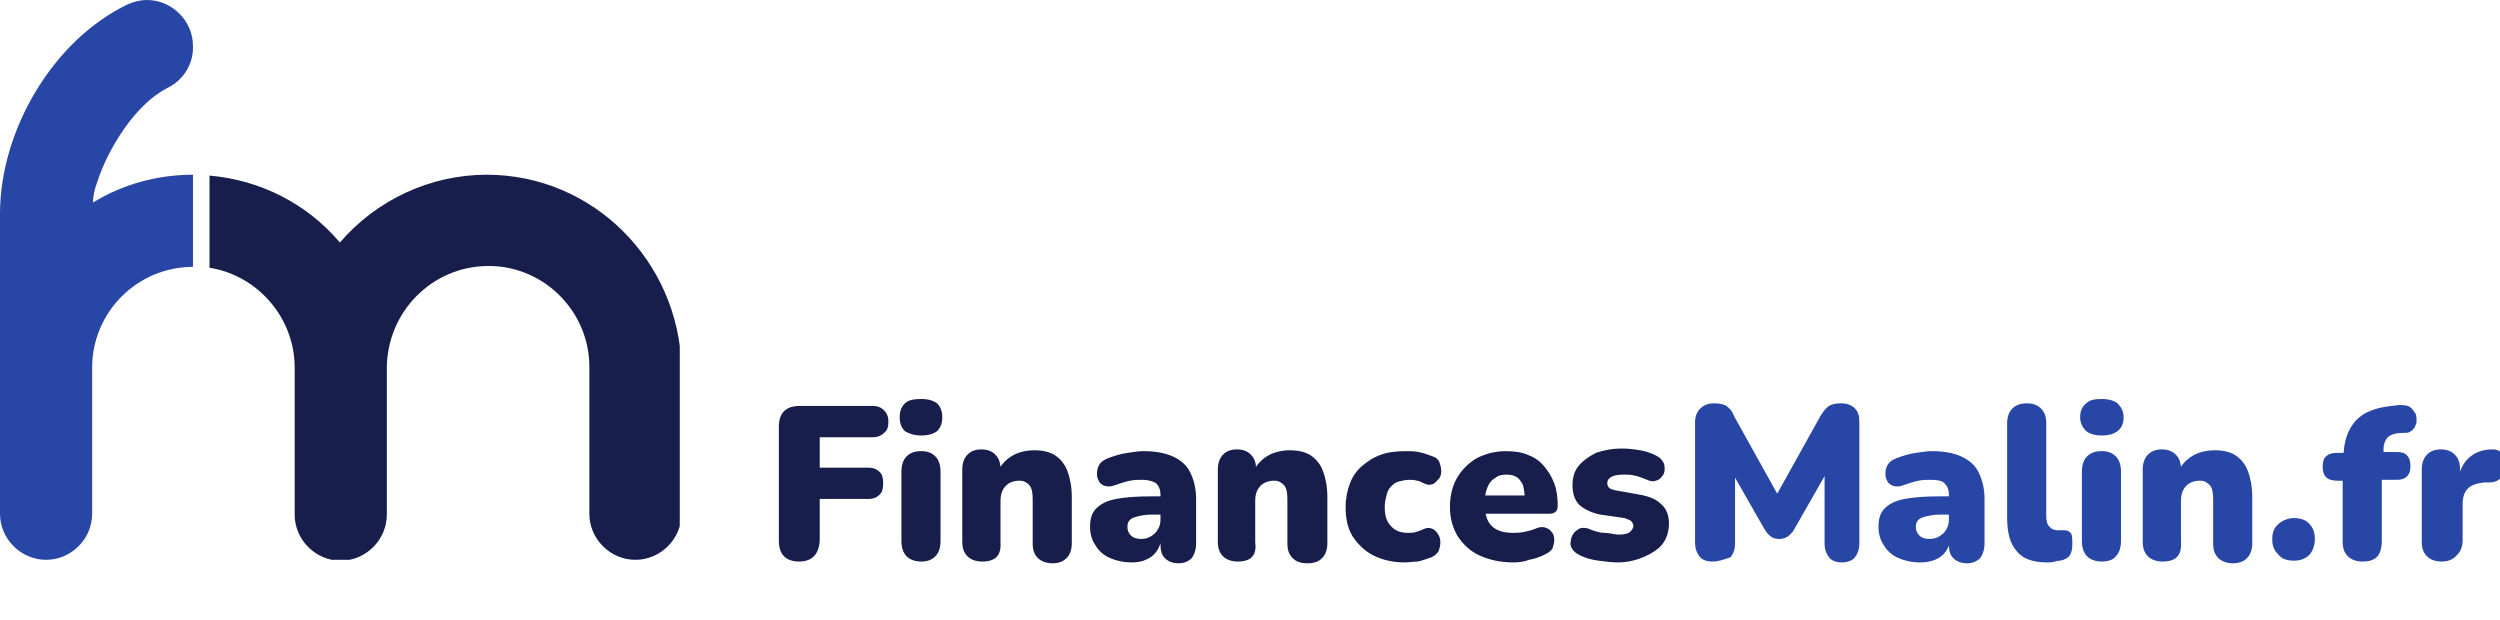 <?xml version="1.0" encoding="utf-8"?>
<!-- Generator: Adobe Illustrator 26.1.0, SVG Export Plug-In . SVG Version: 6.00 Build 0)  -->
<svg version="1.1" id="Calque_1" xmlns="http://www.w3.org/2000/svg" xmlns:xlink="http://www.w3.org/1999/xlink" x="0px" y="0px"
	 viewBox="0 0 287.6 71.3" style="enable-background:new 0 0 287.6 71.3;" xml:space="preserve">
<style type="text/css">
	.st0{clip-path:url(#SVGID_00000021815412432135578320000015814653313261059968_);}
	.st1{fill:#181E4B;}
	.st2{fill:#2846A6;}
	.st3{enable-background:new    ;}
</style>
<g id="Groupe_2958" transform="translate(0 0)">
	<g>
		<defs>
			<rect id="SVGID_1_" width="78.2" height="64.4"/>
		</defs>
		<clipPath id="SVGID_00000119100788089242103080000011374395646853857168_">
			<use xlink:href="#SVGID_1_"  style="overflow:visible;"/>
		</clipPath>
		
			<g id="Groupe_2906" transform="translate(0 0)" style="clip-path:url(#SVGID_00000119100788089242103080000011374395646853857168_);">
			<path id="Tracé_776" class="st1" d="M56,20.1c-6.5,0-12.7,2.9-16.9,7.8c0,0,0,0,0,0c0,0,0,0,0,0c-3.8-4.5-9.2-7.2-15-7.7
				c0,0,0,0,0,0c0,0,0,0,0,0v10.6c0,0,0,0,0,0c5.6,0.9,9.8,5.8,9.8,11.5v16.9c0,2.9,2.4,5.3,5.3,5.3s5.3-2.4,5.3-5.3c0,0,0,0,0,0
				V42.4c0-6.5,5.2-11.8,11.7-11.8c0.1,0,0.1,0,0.2,0c6.3,0.1,11.4,5.3,11.4,11.6l0,0v16.9c0,2.9,2.4,5.3,5.3,5.3s5.3-2.4,5.3-5.3
				c0,0,0,0,0,0V42.3l0,0C78.1,30,68.2,20.1,56,20.1"/>
			<path id="Tracé_777" class="st2" d="M11.2,20.9c1.2-3.7,4.3-8.9,8.1-10.8c1.8-0.9,2.9-2.7,2.9-4.6V5.3c0-2.9-2.4-5.3-5.3-5.3
				c-0.8,0-1.5,0.2-2.2,0.5C6.1,4.6,0,15,0,24.6v17.6l0,0v16.9c0,2.9,2.4,5.3,5.3,5.3s5.3-2.4,5.3-5.3V42.3
				c0-6.4,5.2-11.6,11.6-11.6V20.1c-4.1,0-8.1,1.1-11.5,3.2C10.7,22.5,10.9,21.7,11.2,20.9"/>
		</g>
	</g>
</g>
<g>
	<g class="st3">
		<path class="st1" d="M91.9,64.6c-0.7,0-1.3-0.2-1.7-0.6c-0.4-0.4-0.6-1-0.6-1.8V49.1c0-0.8,0.2-1.4,0.6-1.8c0.4-0.4,1-0.6,1.8-0.6
			h8.4c0.6,0,1,0.2,1.3,0.5c0.3,0.3,0.5,0.7,0.5,1.3c0,0.6-0.1,1-0.5,1.3c-0.3,0.3-0.7,0.5-1.3,0.5h-6.1v3.5h5.6
			c0.6,0,1,0.2,1.3,0.5s0.4,0.7,0.4,1.3c0,0.6-0.1,1-0.4,1.3s-0.7,0.5-1.3,0.5h-5.6v4.8C94.2,63.8,93.4,64.6,91.9,64.6z"/>
		<path class="st1" d="M106,50.1c-0.8,0-1.4-0.2-1.9-0.5c-0.4-0.4-0.6-0.9-0.6-1.6c0-0.7,0.2-1.2,0.6-1.6c0.4-0.4,1.1-0.5,1.9-0.5
			c0.8,0,1.4,0.2,1.8,0.5c0.4,0.4,0.6,0.9,0.6,1.6c0,0.7-0.2,1.2-0.6,1.6C107.4,49.9,106.8,50.1,106,50.1z M106,64.6
			c-0.7,0-1.3-0.2-1.7-0.6s-0.6-1-0.6-1.8v-7.9c0-0.8,0.2-1.4,0.6-1.8s0.9-0.6,1.7-0.6c0.7,0,1.2,0.2,1.6,0.6c0.4,0.4,0.6,1,0.6,1.8
			v7.9c0,0.8-0.2,1.4-0.6,1.8S106.7,64.6,106,64.6z"/>
		<path class="st1" d="M113,64.6c-0.7,0-1.3-0.2-1.7-0.6c-0.4-0.4-0.6-0.9-0.6-1.7v-8.3c0-0.7,0.2-1.3,0.6-1.7
			c0.4-0.4,0.9-0.6,1.6-0.6c0.7,0,1.2,0.2,1.6,0.6c0.4,0.4,0.6,0.9,0.6,1.7v1.2l-0.3-1c0.4-0.8,1-1.4,1.7-1.8
			c0.7-0.4,1.6-0.6,2.5-0.6c1,0,1.8,0.2,2.4,0.6s1.1,1,1.4,1.8c0.3,0.8,0.5,1.8,0.5,3v5.3c0,0.7-0.2,1.3-0.6,1.7
			c-0.4,0.4-0.9,0.6-1.6,0.6c-0.7,0-1.3-0.2-1.7-0.6c-0.4-0.4-0.6-0.9-0.6-1.7v-5.1c0-0.7-0.1-1.3-0.4-1.6s-0.6-0.5-1.1-0.5
			c-0.7,0-1.2,0.2-1.6,0.6c-0.4,0.4-0.6,1-0.6,1.7v4.8C115.2,63.9,114.5,64.6,113,64.6z"/>
		<path class="st1" d="M130.2,64.7c-1,0-1.8-0.2-2.5-0.5s-1.3-0.8-1.7-1.5c-0.4-0.6-0.6-1.3-0.6-2.1c0-0.9,0.2-1.6,0.7-2.1
			c0.5-0.5,1.2-0.9,2.3-1.1c1-0.2,2.4-0.3,4.1-0.3h1.4v2.1h-1.4c-0.7,0-1.2,0.1-1.6,0.2c-0.4,0.1-0.7,0.2-0.9,0.4
			c-0.2,0.2-0.3,0.4-0.3,0.8c0,0.4,0.1,0.7,0.4,1s0.7,0.4,1.2,0.4c0.4,0,0.8-0.1,1.1-0.3c0.3-0.2,0.6-0.4,0.8-0.8
			c0.2-0.3,0.3-0.7,0.3-1.1v-2.9c0-0.6-0.2-1-0.5-1.3c-0.3-0.2-0.8-0.4-1.6-0.4c-0.4,0-0.9,0-1.4,0.1c-0.5,0.1-1.1,0.3-1.7,0.5
			c-0.5,0.2-0.8,0.2-1.2,0.1c-0.3-0.1-0.6-0.3-0.7-0.6c-0.2-0.3-0.2-0.6-0.2-0.9c0-0.3,0.1-0.7,0.3-1c0.2-0.3,0.5-0.5,1-0.7
			c0.8-0.3,1.5-0.5,2.2-0.6c0.7-0.1,1.3-0.2,1.8-0.2c1.4,0,2.5,0.2,3.4,0.6s1.6,1,2,1.8c0.4,0.8,0.7,1.8,0.7,3.1v5.1
			c0,0.7-0.2,1.3-0.5,1.7c-0.4,0.4-0.9,0.6-1.5,0.6c-0.7,0-1.2-0.2-1.6-0.6c-0.4-0.4-0.5-0.9-0.5-1.7v-0.7l0.1,0.3
			c-0.1,0.5-0.3,1-0.6,1.4c-0.3,0.4-0.7,0.7-1.2,0.9C131.4,64.6,130.8,64.7,130.2,64.7z"/>
		<path class="st1" d="M142.4,64.6c-0.7,0-1.3-0.2-1.7-0.6c-0.4-0.4-0.6-0.9-0.6-1.7v-8.3c0-0.7,0.2-1.3,0.6-1.7
			c0.4-0.4,0.9-0.6,1.6-0.6c0.7,0,1.2,0.2,1.6,0.6c0.4,0.4,0.6,0.9,0.6,1.7v1.2l-0.3-1c0.4-0.8,1-1.4,1.7-1.8
			c0.7-0.4,1.6-0.6,2.5-0.6c1,0,1.8,0.2,2.4,0.6s1.1,1,1.4,1.8c0.3,0.8,0.5,1.8,0.5,3v5.3c0,0.7-0.2,1.3-0.6,1.7
			c-0.4,0.4-0.9,0.6-1.7,0.6s-1.3-0.2-1.7-0.6c-0.4-0.4-0.6-0.9-0.6-1.7v-5.1c0-0.7-0.1-1.3-0.4-1.6s-0.6-0.5-1.1-0.5
			c-0.7,0-1.2,0.2-1.6,0.6c-0.4,0.4-0.6,1-0.6,1.7v4.8C144.6,63.9,143.9,64.6,142.4,64.6z"/>
		<path class="st1" d="M161.6,64.7c-1.4,0-2.6-0.3-3.6-0.8c-1-0.5-1.8-1.3-2.4-2.2c-0.6-1-0.8-2.1-0.8-3.4c0-1,0.2-1.9,0.5-2.7
			s0.8-1.5,1.4-2c0.6-0.5,1.3-1,2.2-1.3c0.8-0.3,1.8-0.4,2.8-0.4c0.5,0,1,0,1.5,0.1c0.5,0.1,1.1,0.3,1.6,0.5
			c0.4,0.1,0.7,0.4,0.8,0.7s0.2,0.6,0.2,1s-0.1,0.7-0.3,0.9s-0.4,0.5-0.7,0.6s-0.6,0.1-1-0.1c-0.3-0.1-0.5-0.3-0.8-0.3
			c-0.3-0.1-0.6-0.1-0.9-0.1c-0.4,0-0.8,0.1-1.2,0.2s-0.6,0.3-0.9,0.6s-0.4,0.6-0.5,1s-0.2,0.8-0.2,1.3c0,1,0.2,1.7,0.7,2.2
			c0.5,0.6,1.2,0.8,2,0.8c0.3,0,0.6,0,0.9-0.1c0.3-0.1,0.6-0.2,0.8-0.3c0.4-0.2,0.7-0.2,1-0.1s0.5,0.3,0.7,0.6
			c0.2,0.3,0.3,0.6,0.3,1c0,0.4-0.1,0.7-0.2,1c-0.2,0.3-0.4,0.5-0.8,0.7c-0.6,0.2-1.1,0.4-1.6,0.5C162.6,64.6,162.1,64.7,161.6,64.7
			z"/>
		<path class="st1" d="M174.1,64.7c-1.5,0-2.8-0.3-3.9-0.8s-1.9-1.3-2.5-2.2c-0.6-1-0.9-2.1-0.9-3.4c0-1.3,0.3-2.4,0.8-3.3
			c0.6-1,1.3-1.7,2.3-2.3c1-0.5,2.1-0.8,3.3-0.8c0.9,0,1.8,0.1,2.5,0.4c0.8,0.3,1.4,0.7,1.9,1.3s0.9,1.2,1.2,2s0.4,1.7,0.4,2.6
			c0,0.3-0.1,0.6-0.3,0.7c-0.2,0.2-0.5,0.2-0.9,0.2h-7.7V57h5.5l-0.4,0.3c0-0.6-0.1-1.1-0.2-1.5c-0.2-0.4-0.4-0.7-0.7-0.9
			c-0.3-0.2-0.7-0.3-1.2-0.3c-0.5,0-1,0.1-1.3,0.4c-0.4,0.2-0.7,0.6-0.9,1.1c-0.2,0.5-0.3,1.1-0.3,1.8V58c0,1.2,0.3,2,0.8,2.5
			s1.3,0.8,2.4,0.8c0.4,0,0.8,0,1.3-0.1c0.5-0.1,0.9-0.2,1.4-0.4c0.4-0.2,0.8-0.2,1.1-0.1c0.3,0.1,0.6,0.3,0.7,0.5
			c0.2,0.2,0.3,0.5,0.3,0.9c0,0.3-0.1,0.7-0.2,1c-0.2,0.3-0.5,0.5-0.9,0.7c-0.6,0.3-1.2,0.5-1.8,0.6
			C175.4,64.6,174.8,64.7,174.1,64.7z"/>
		<path class="st1" d="M186.2,64.7c-0.8,0-1.5-0.1-2.3-0.2c-0.8-0.1-1.5-0.3-2.1-0.6c-0.4-0.2-0.7-0.4-0.9-0.7
			c-0.2-0.3-0.3-0.6-0.2-0.9c0-0.3,0.1-0.6,0.3-0.9c0.2-0.3,0.4-0.4,0.7-0.6c0.3-0.1,0.6-0.1,1,0c0.7,0.3,1.3,0.5,1.9,0.5
			s1.1,0.2,1.6,0.2c0.6,0,1.1-0.1,1.3-0.3s0.4-0.4,0.4-0.7c0-0.2-0.1-0.4-0.3-0.6c-0.2-0.1-0.4-0.2-0.7-0.3l-2.8-0.4
			c-1-0.2-1.8-0.6-2.4-1.1c-0.6-0.6-0.8-1.4-0.8-2.3c0-0.8,0.2-1.6,0.7-2.2c0.5-0.6,1.2-1.1,2-1.5c0.9-0.3,1.8-0.5,3-0.5
			c0.8,0,1.4,0.1,2.1,0.2c0.6,0.1,1.2,0.3,1.8,0.6c0.4,0.2,0.6,0.4,0.8,0.7c0.2,0.3,0.2,0.6,0.2,0.9s-0.1,0.6-0.3,0.8
			c-0.2,0.3-0.4,0.4-0.7,0.5c-0.3,0.1-0.6,0.1-1-0.1c-0.5-0.2-1-0.4-1.5-0.5c-0.4-0.1-0.8-0.1-1.2-0.1c-0.7,0-1.2,0.1-1.5,0.3
			c-0.3,0.2-0.4,0.4-0.4,0.7c0,0.2,0.1,0.4,0.2,0.5c0.2,0.2,0.4,0.2,0.7,0.3l2.8,0.5c1.1,0.2,1.9,0.5,2.5,1.1
			c0.6,0.5,0.9,1.3,0.9,2.2c0,1.3-0.5,2.4-1.5,3.1S187.9,64.7,186.2,64.7z"/>
	</g>
</g>
<g>
	<g class="st3">
		<path class="st2" d="M197,64.6c-0.7,0-1.2-0.2-1.5-0.6s-0.5-0.9-0.5-1.6V48.6c0-0.7,0.2-1.2,0.6-1.6c0.4-0.4,0.9-0.6,1.6-0.6
			c0.6,0,1.1,0.1,1.4,0.3c0.3,0.2,0.7,0.6,0.9,1.2l5.4,9.7h-0.9l5.4-9.7c0.3-0.5,0.6-0.9,1-1.2c0.3-0.2,0.8-0.3,1.4-0.3
			c0.7,0,1.2,0.2,1.6,0.6c0.4,0.4,0.5,0.9,0.5,1.6v13.9c0,0.7-0.2,1.2-0.5,1.6c-0.3,0.4-0.9,0.6-1.5,0.6c-0.7,0-1.2-0.2-1.5-0.6
			s-0.5-0.9-0.5-1.6v-8.6h0.5l-4,7c-0.2,0.4-0.5,0.6-0.7,0.8c-0.3,0.2-0.6,0.3-1,0.3c-0.4,0-0.8-0.1-1-0.3c-0.3-0.2-0.5-0.5-0.7-0.8
			l-4-7h0.6v8.6c0,0.7-0.2,1.2-0.5,1.6C198.2,64.4,197.7,64.6,197,64.6z"/>
		<path class="st2" d="M220.9,64.7c-1,0-1.8-0.2-2.5-0.5s-1.3-0.8-1.7-1.5c-0.4-0.6-0.6-1.3-0.6-2.1c0-0.9,0.2-1.6,0.7-2.1
			c0.5-0.5,1.2-0.9,2.3-1.1c1-0.2,2.4-0.3,4.1-0.3h1.4v2.1h-1.4c-0.7,0-1.2,0.1-1.6,0.2c-0.4,0.1-0.7,0.2-0.9,0.4
			c-0.2,0.2-0.3,0.4-0.3,0.8c0,0.4,0.1,0.7,0.4,1s0.7,0.4,1.2,0.4c0.4,0,0.8-0.1,1.1-0.3c0.3-0.2,0.6-0.4,0.8-0.8
			c0.2-0.3,0.3-0.7,0.3-1.1v-2.9c0-0.6-0.2-1-0.5-1.3s-0.8-0.4-1.6-0.4c-0.4,0-0.9,0-1.4,0.1c-0.5,0.1-1.1,0.3-1.7,0.5
			c-0.5,0.2-0.8,0.2-1.2,0.1c-0.3-0.1-0.6-0.3-0.7-0.6c-0.2-0.3-0.2-0.6-0.2-0.9c0-0.3,0.1-0.7,0.3-1c0.2-0.3,0.5-0.5,1-0.7
			c0.8-0.3,1.5-0.5,2.2-0.6s1.3-0.2,1.8-0.2c1.4,0,2.5,0.2,3.4,0.6s1.6,1,2,1.8s0.7,1.8,0.7,3.1v5.1c0,0.7-0.2,1.3-0.5,1.7
			c-0.4,0.4-0.9,0.6-1.5,0.6c-0.7,0-1.2-0.2-1.6-0.6c-0.4-0.4-0.5-0.9-0.5-1.7v-0.7l0.2,0.3c-0.1,0.5-0.3,1-0.6,1.4
			c-0.3,0.4-0.7,0.7-1.2,0.9C222.1,64.6,221.6,64.7,220.9,64.7z"/>
		<path class="st2" d="M235.5,64.7c-1.6,0-2.8-0.4-3.5-1.3c-0.8-0.9-1.1-2.2-1.1-3.9V48.7c0-0.7,0.2-1.3,0.6-1.7s0.9-0.6,1.7-0.6
			c0.7,0,1.2,0.2,1.6,0.6s0.6,0.9,0.6,1.7v10.6c0,0.6,0.1,1.1,0.4,1.3c0.2,0.3,0.6,0.4,0.9,0.4c0.1,0,0.2,0,0.4,0s0.3,0,0.4,0
			c0.3,0,0.5,0.1,0.7,0.3s0.2,0.7,0.2,1.3c0,0.6-0.1,1-0.3,1.3c-0.2,0.3-0.6,0.5-1.1,0.6c-0.1,0-0.3,0-0.6,0.1
			S235.8,64.7,235.5,64.7z"/>
		<path class="st2" d="M241.8,50.1c-0.8,0-1.4-0.2-1.8-0.5c-0.4-0.4-0.7-0.9-0.7-1.6c0-0.7,0.2-1.2,0.7-1.6c0.4-0.4,1-0.5,1.8-0.5
			c0.8,0,1.4,0.2,1.8,0.5c0.4,0.4,0.7,0.9,0.7,1.6c0,0.7-0.2,1.2-0.7,1.6C243.2,49.9,242.6,50.1,241.8,50.1z M241.8,64.6
			c-0.7,0-1.3-0.2-1.7-0.6s-0.6-1-0.6-1.8v-7.9c0-0.8,0.2-1.4,0.6-1.8s0.9-0.6,1.7-0.6c0.7,0,1.2,0.2,1.6,0.6s0.6,1,0.6,1.8v7.9
			c0,0.8-0.2,1.4-0.6,1.8C243.1,64.4,242.5,64.6,241.8,64.6z"/>
		<path class="st2" d="M248.8,64.6c-0.7,0-1.3-0.2-1.7-0.6c-0.4-0.4-0.6-0.9-0.6-1.7v-8.3c0-0.7,0.2-1.3,0.6-1.7
			c0.4-0.4,0.9-0.6,1.6-0.6c0.7,0,1.2,0.2,1.6,0.6c0.4,0.4,0.6,0.9,0.6,1.7v1.2l-0.3-1c0.4-0.8,1-1.4,1.7-1.8
			c0.7-0.4,1.6-0.6,2.5-0.6c1,0,1.8,0.2,2.4,0.6c0.6,0.4,1.1,1,1.4,1.8c0.3,0.8,0.5,1.8,0.5,3v5.3c0,0.7-0.2,1.3-0.6,1.7
			c-0.4,0.4-0.9,0.6-1.6,0.6c-0.7,0-1.3-0.2-1.7-0.6c-0.4-0.4-0.6-0.9-0.6-1.7v-5.1c0-0.7-0.1-1.3-0.4-1.6c-0.3-0.3-0.6-0.5-1.1-0.5
			c-0.7,0-1.2,0.2-1.6,0.6c-0.4,0.4-0.6,1-0.6,1.7v4.8C251,63.9,250.3,64.6,248.8,64.6z"/>
		<path class="st2" d="M263.9,64.5c-0.8,0-1.4-0.2-1.8-0.7c-0.5-0.5-0.7-1-0.7-1.8c0-0.7,0.2-1.3,0.7-1.7c0.4-0.4,1.1-0.7,1.8-0.7
			s1.4,0.2,1.8,0.7c0.4,0.4,0.6,1,0.6,1.7c0,0.7-0.2,1.3-0.6,1.8C265.2,64.3,264.6,64.5,263.9,64.5z"/>
		<path class="st2" d="M271.8,64.6c-0.7,0-1.3-0.2-1.7-0.6c-0.4-0.4-0.6-0.9-0.6-1.7v-7h-0.6c-0.5,0-1-0.1-1.3-0.4
			c-0.3-0.3-0.4-0.7-0.4-1.2c0-0.5,0.1-1,0.4-1.2c0.3-0.3,0.7-0.4,1.3-0.4h2l-1.3,1.2v-0.7c0-1.8,0.5-3.2,1.4-4.2s2.3-1.5,4.1-1.7
			l0.8-0.1c0.5,0,1,0,1.3,0.2c0.3,0.2,0.5,0.5,0.7,0.8c0.1,0.3,0.1,0.6,0.1,1c-0.1,0.3-0.2,0.6-0.4,0.8c-0.2,0.2-0.5,0.4-0.8,0.4
			l-0.3,0c-0.9,0-1.5,0.2-1.8,0.5c-0.3,0.3-0.5,0.8-0.5,1.4v0.8l-0.5-0.5h2c0.5,0,1,0.1,1.2,0.4c0.3,0.3,0.4,0.7,0.4,1.2
			c0,0.5-0.1,0.9-0.4,1.2c-0.3,0.3-0.7,0.4-1.2,0.4H274v7C274,63.9,273.3,64.6,271.8,64.6z"/>
		<path class="st2" d="M280.9,64.6c-0.7,0-1.3-0.2-1.7-0.6c-0.4-0.4-0.6-0.9-0.6-1.7v-8.3c0-0.7,0.2-1.3,0.6-1.7
			c0.4-0.4,0.9-0.6,1.6-0.6c0.7,0,1.2,0.2,1.6,0.6c0.4,0.4,0.6,0.9,0.6,1.7v1h-0.2c0.2-1,0.6-1.8,1.3-2.4c0.7-0.6,1.6-0.9,2.6-0.9
			c0.5,0,0.8,0.1,1.1,0.4c0.2,0.3,0.4,0.8,0.4,1.4c0,0.6-0.1,1.1-0.4,1.4s-0.7,0.6-1.4,0.6l-0.6,0c-0.9,0.1-1.5,0.3-1.9,0.7
			c-0.4,0.4-0.6,1-0.6,1.8v4.1c0,0.7-0.2,1.3-0.6,1.7C282.2,64.4,281.6,64.6,280.9,64.6z"/>
	</g>
</g>
</svg>